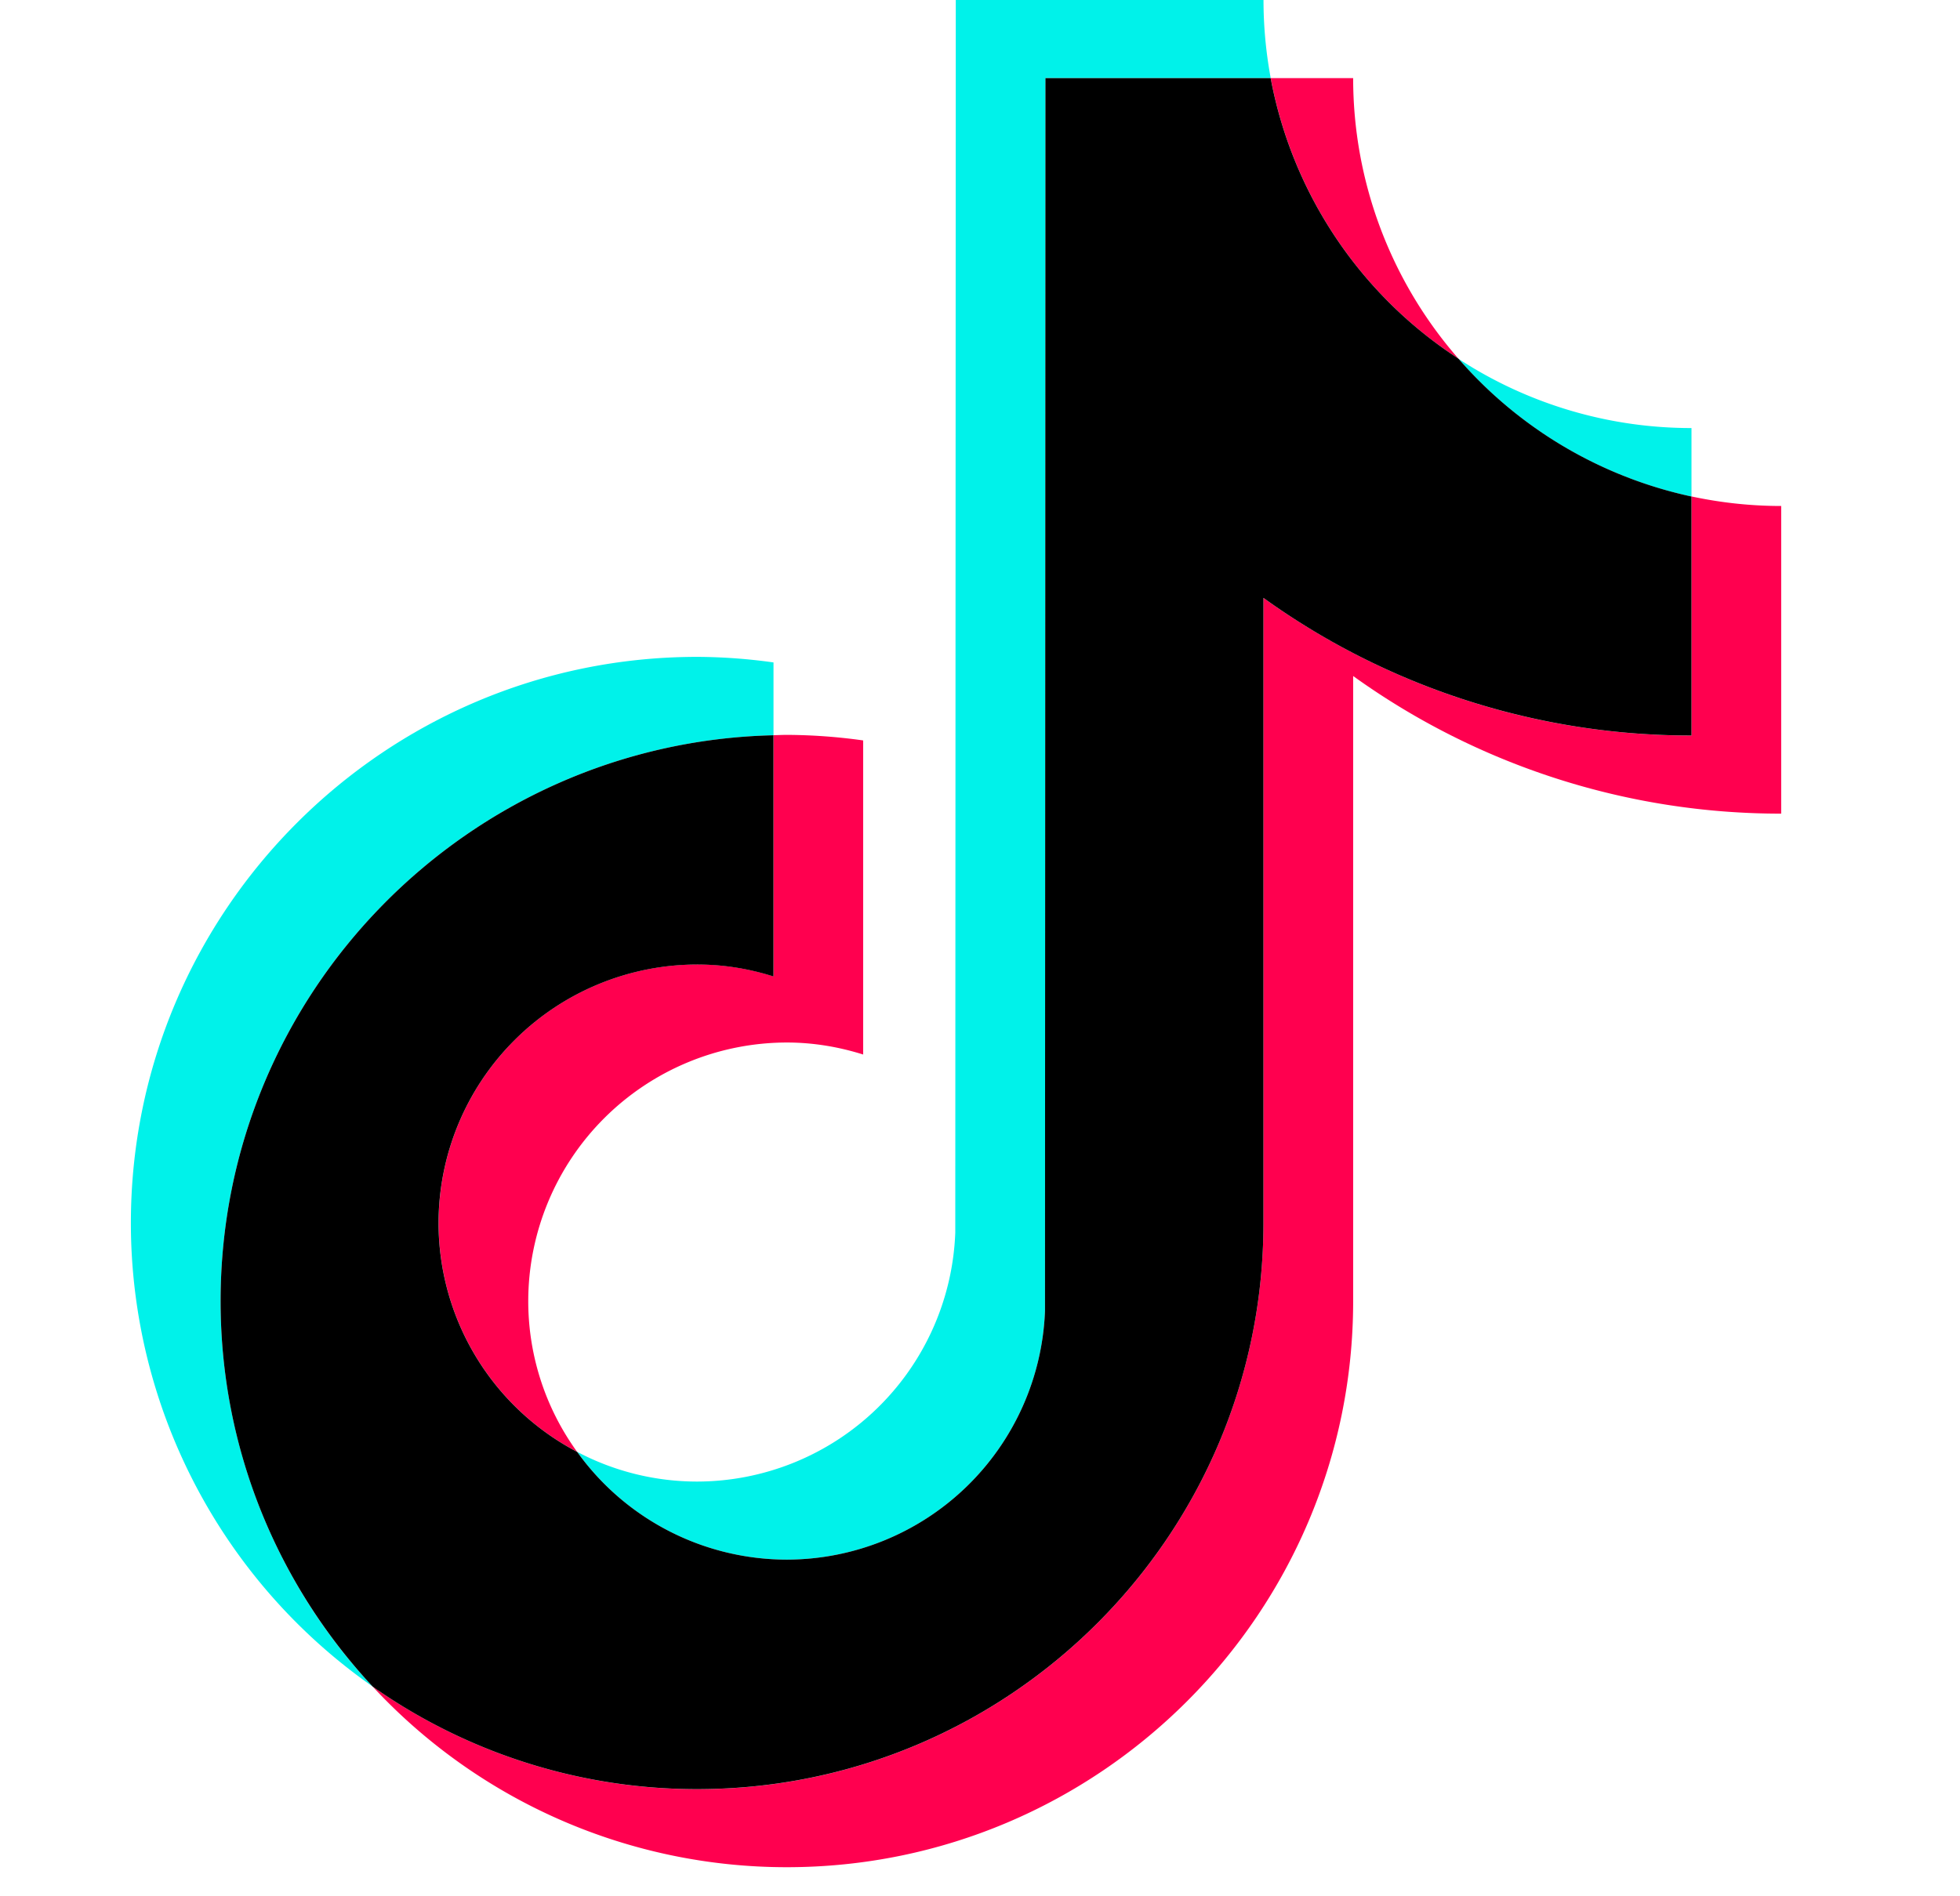 <svg width="31" height="30" fill="none" xmlns="http://www.w3.org/2000/svg"><path d="M12.234 11.632V10.48a8.895 8.895 0 0 0-1.207-.088c-4.939 0-8.957 4.018-8.957 8.957a8.951 8.951 0 0 0 3.824 7.333 8.921 8.921 0 0 1-2.405-6.098c0-4.869 3.903-8.839 8.745-8.952Z" fill="#00F2EA"/><path d="M12.445 24.674a4.093 4.093 0 0 0 4.083-3.938l.008-19.501h3.562A6.758 6.758 0 0 1 19.984 0h-4.867l-.008 19.502a4.092 4.092 0 0 1-4.082 3.937 4.06 4.06 0 0 1-1.898-.47c.766 1.07 2 1.704 3.316 1.705Zm14.308-16.82V6.772a6.727 6.727 0 0 1-3.686-1.096 6.772 6.772 0 0 0 3.687 2.18" fill="#00F2EA"/><path d="M23.067 5.674a6.74 6.74 0 0 1-1.665-4.438h-1.304a6.782 6.782 0 0 0 2.969 4.438Zm-12.04 9.584a4.095 4.095 0 0 0-4.09 4.09 4.093 4.093 0 0 0 2.191 3.621 4.063 4.063 0 0 1-.773-2.385 4.095 4.095 0 0 1 4.09-4.091c.421 0 .826.07 1.207.19v-4.969a8.879 8.879 0 0 0-1.207-.088c-.07 0-.14.004-.21.005v3.816a4.029 4.029 0 0 0-1.208-.19Z" fill="#FF004F"/><path d="M26.753 7.855v3.782c-2.523 0-4.86-.807-6.77-2.177v9.889c0 4.939-4.017 8.957-8.956 8.957a8.904 8.904 0 0 1-5.133-1.624 8.93 8.93 0 0 0 6.551 2.858c4.939 0 8.957-4.018 8.957-8.956v-9.889a11.574 11.574 0 0 0 6.77 2.177V8.005c-.487 0-.96-.053-1.419-.151" fill="#FF004F"/><path d="M19.983 19.349v-9.89a11.57 11.57 0 0 0 6.77 2.177V7.855a6.772 6.772 0 0 1-3.686-2.181 6.782 6.782 0 0 1-2.97-4.438h-3.562l-.007 19.502a4.093 4.093 0 0 1-4.083 3.936 4.085 4.085 0 0 1-3.316-1.704 4.093 4.093 0 0 1-2.193-3.621 4.095 4.095 0 0 1 4.09-4.09c.422 0 .826.068 1.208.189v-3.816c-4.842.113-8.745 4.083-8.745 8.952 0 2.354.914 4.497 2.405 6.098a8.903 8.903 0 0 0 5.133 1.623c4.939 0 8.956-4.018 8.956-8.956Z" fill="#000"/></svg>